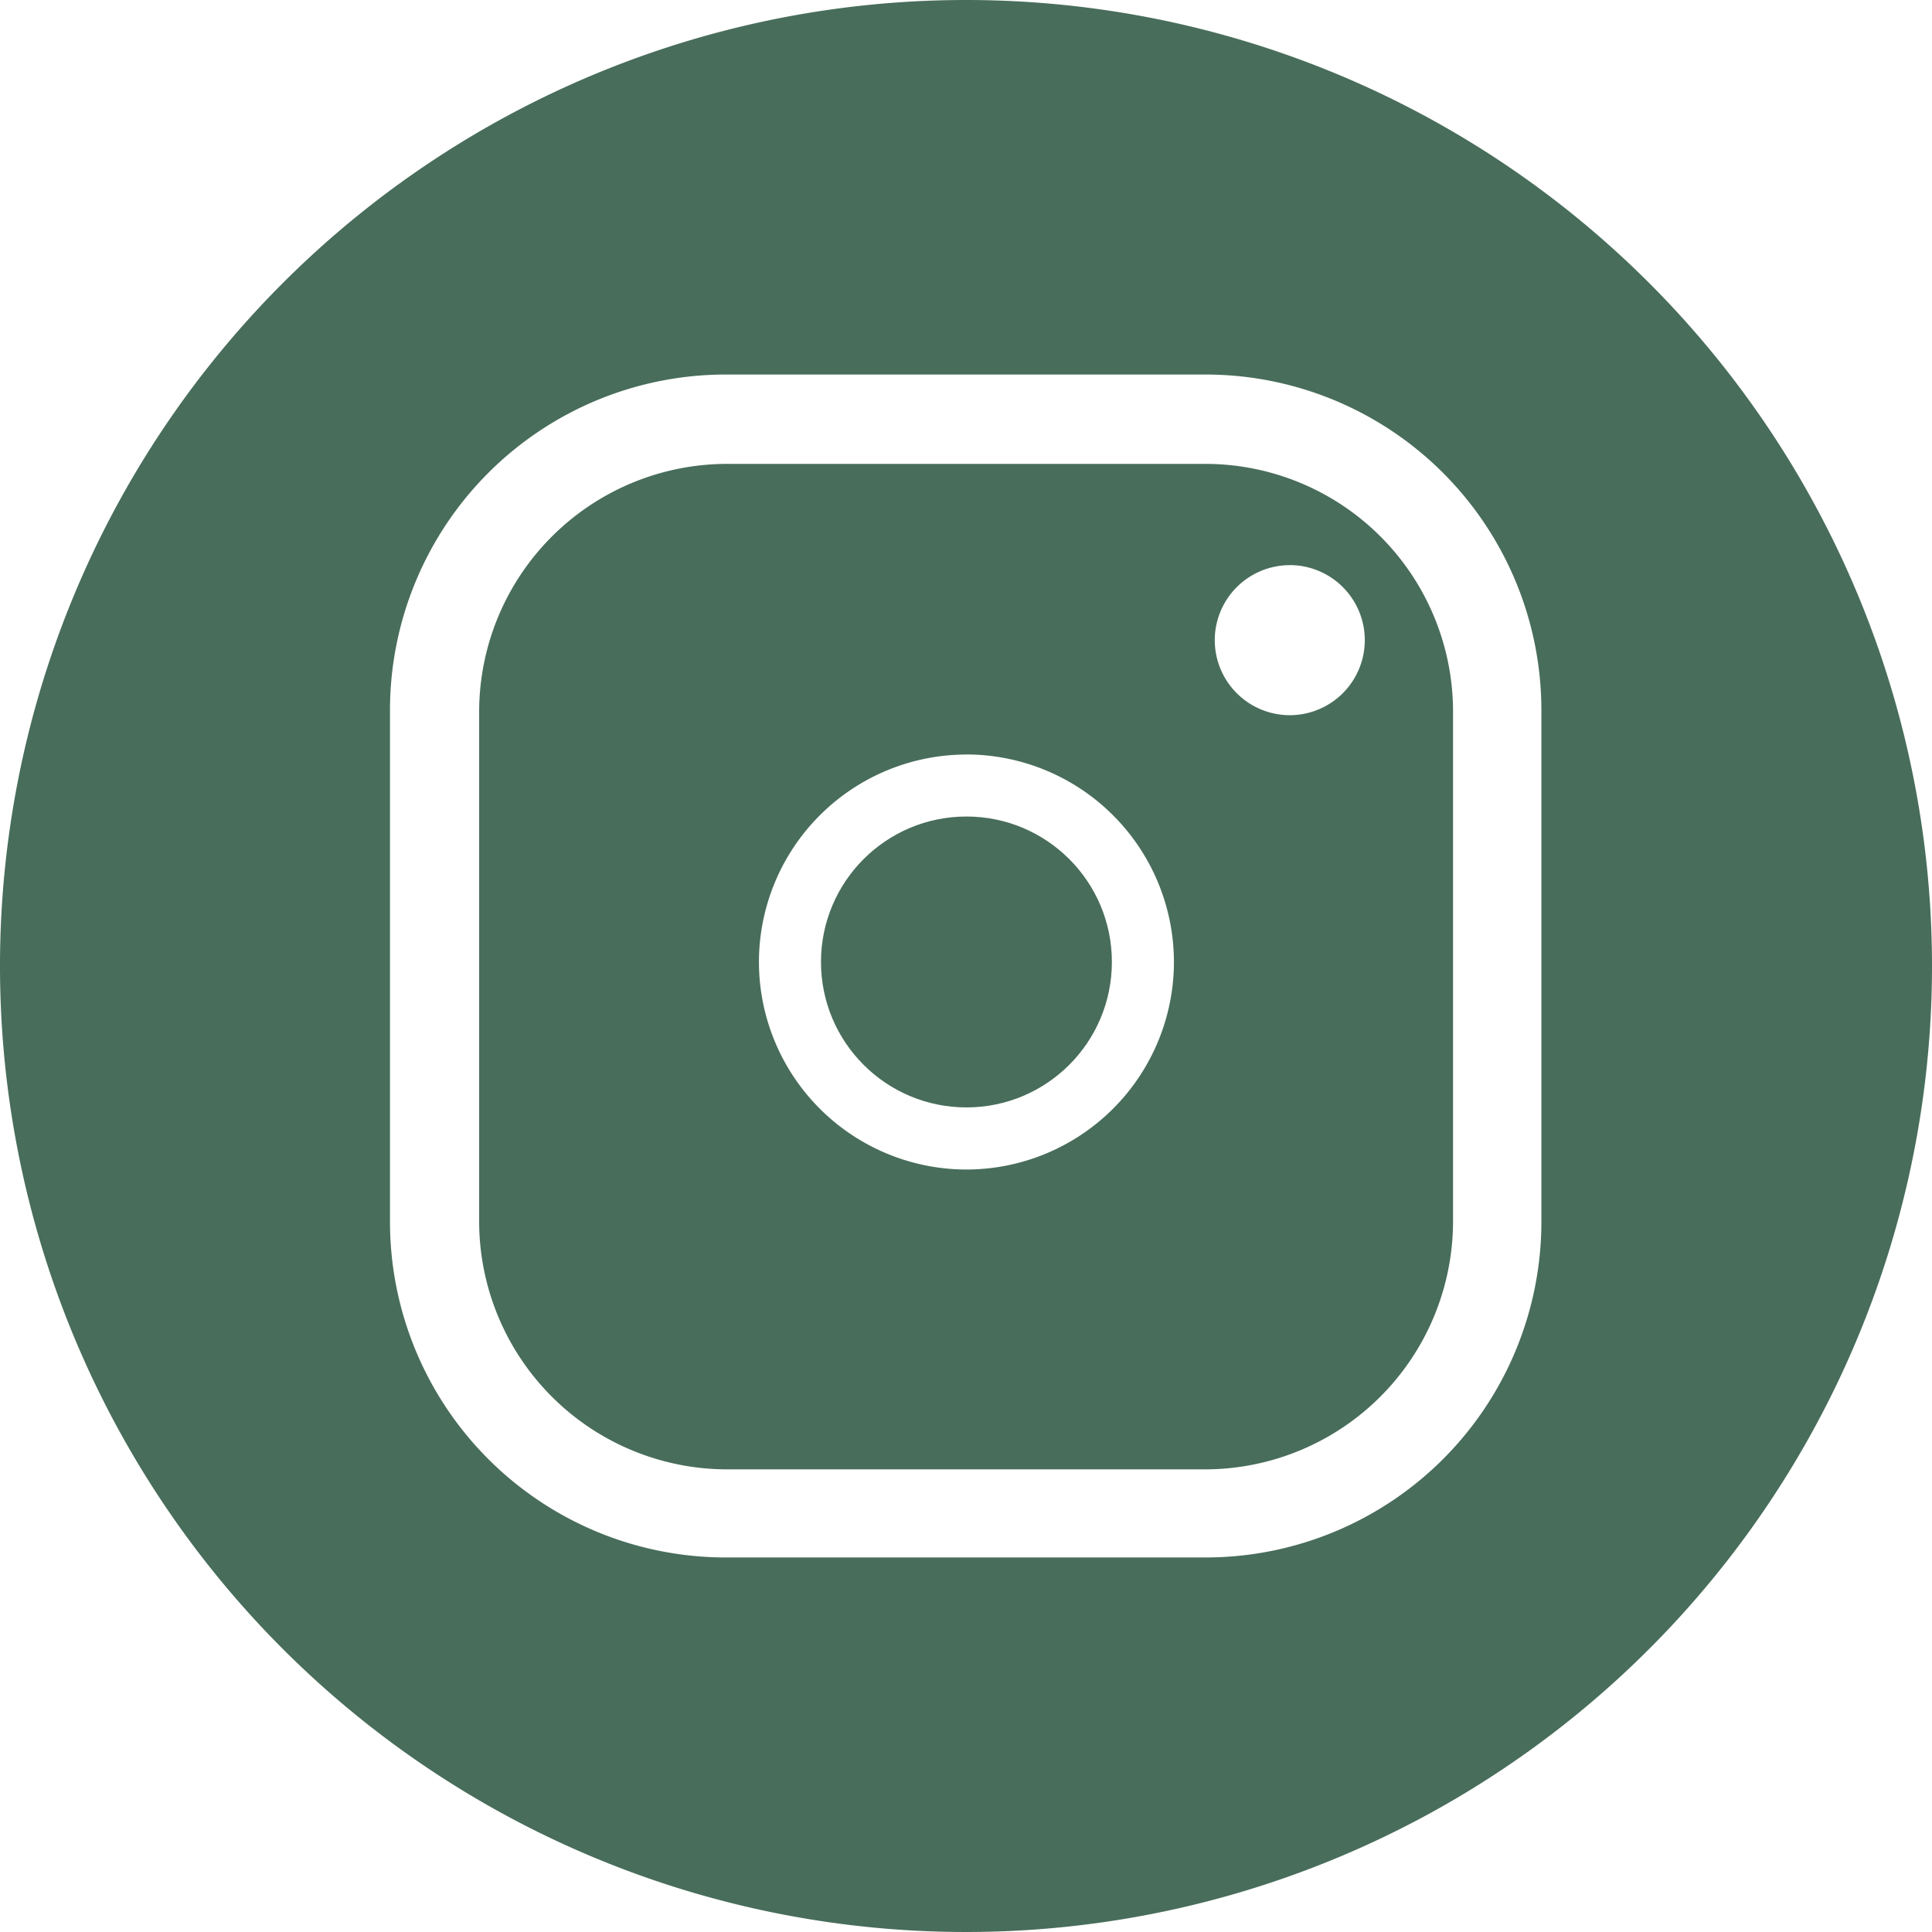 <svg xmlns="http://www.w3.org/2000/svg" width="31.136" height="31.136" viewBox="0 0 31.136 31.136">
  <g id="instagram-green" transform="translate(-343 142)">
    <g id="instagram-white" transform="translate(343.003 -141.995)">
      <path id="Exclusion_1" data-name="Exclusion 1" d="M-331.278,158.2h-7.754a4,4,0,0,1-3.97-3.969v-8.265a4,4,0,0,1,3.971-3.97h7.754a3.994,3.994,0,0,1,3.97,3.97v8.265A4,4,0,0,1-331.278,158.2Zm-3.871-11.52a3.347,3.347,0,0,0-3.344,3.344,3.348,3.348,0,0,0,3.344,3.344,3.348,3.348,0,0,0,3.344-3.344A3.348,3.348,0,0,0-335.149,146.679Zm5.211-3.052a1.21,1.21,0,0,0-1.209,1.209,1.21,1.21,0,0,0,1.209,1.209,1.21,1.21,0,0,0,1.209-1.209A1.21,1.21,0,0,0-329.938,143.627Z" transform="translate(350.721 -134.525)" fill="#486d5b"/>
      <path id="Path_15" data-name="Path 15" d="M2378.24,3050.11a15.568,15.568,0,1,0,15.569,15.568,15.567,15.567,0,0,0-15.569-15.568Zm9.274,19.7a5.412,5.412,0,0,1-5.4,5.4h-7.756a5.412,5.412,0,0,1-5.4-5.4v-8.264a5.411,5.411,0,0,1,5.4-5.4h7.756a5.412,5.412,0,0,1,5.4,5.4Z" transform="translate(-2362.676 -3050.115)" fill="#486d5b"/>
      <circle id="Ellipse_2" data-name="Ellipse 2" cx="2.344" cy="2.344" r="2.344" transform="translate(13.228 13.154)" fill="#486d5b"/>
    </g>
  </g>
</svg>
